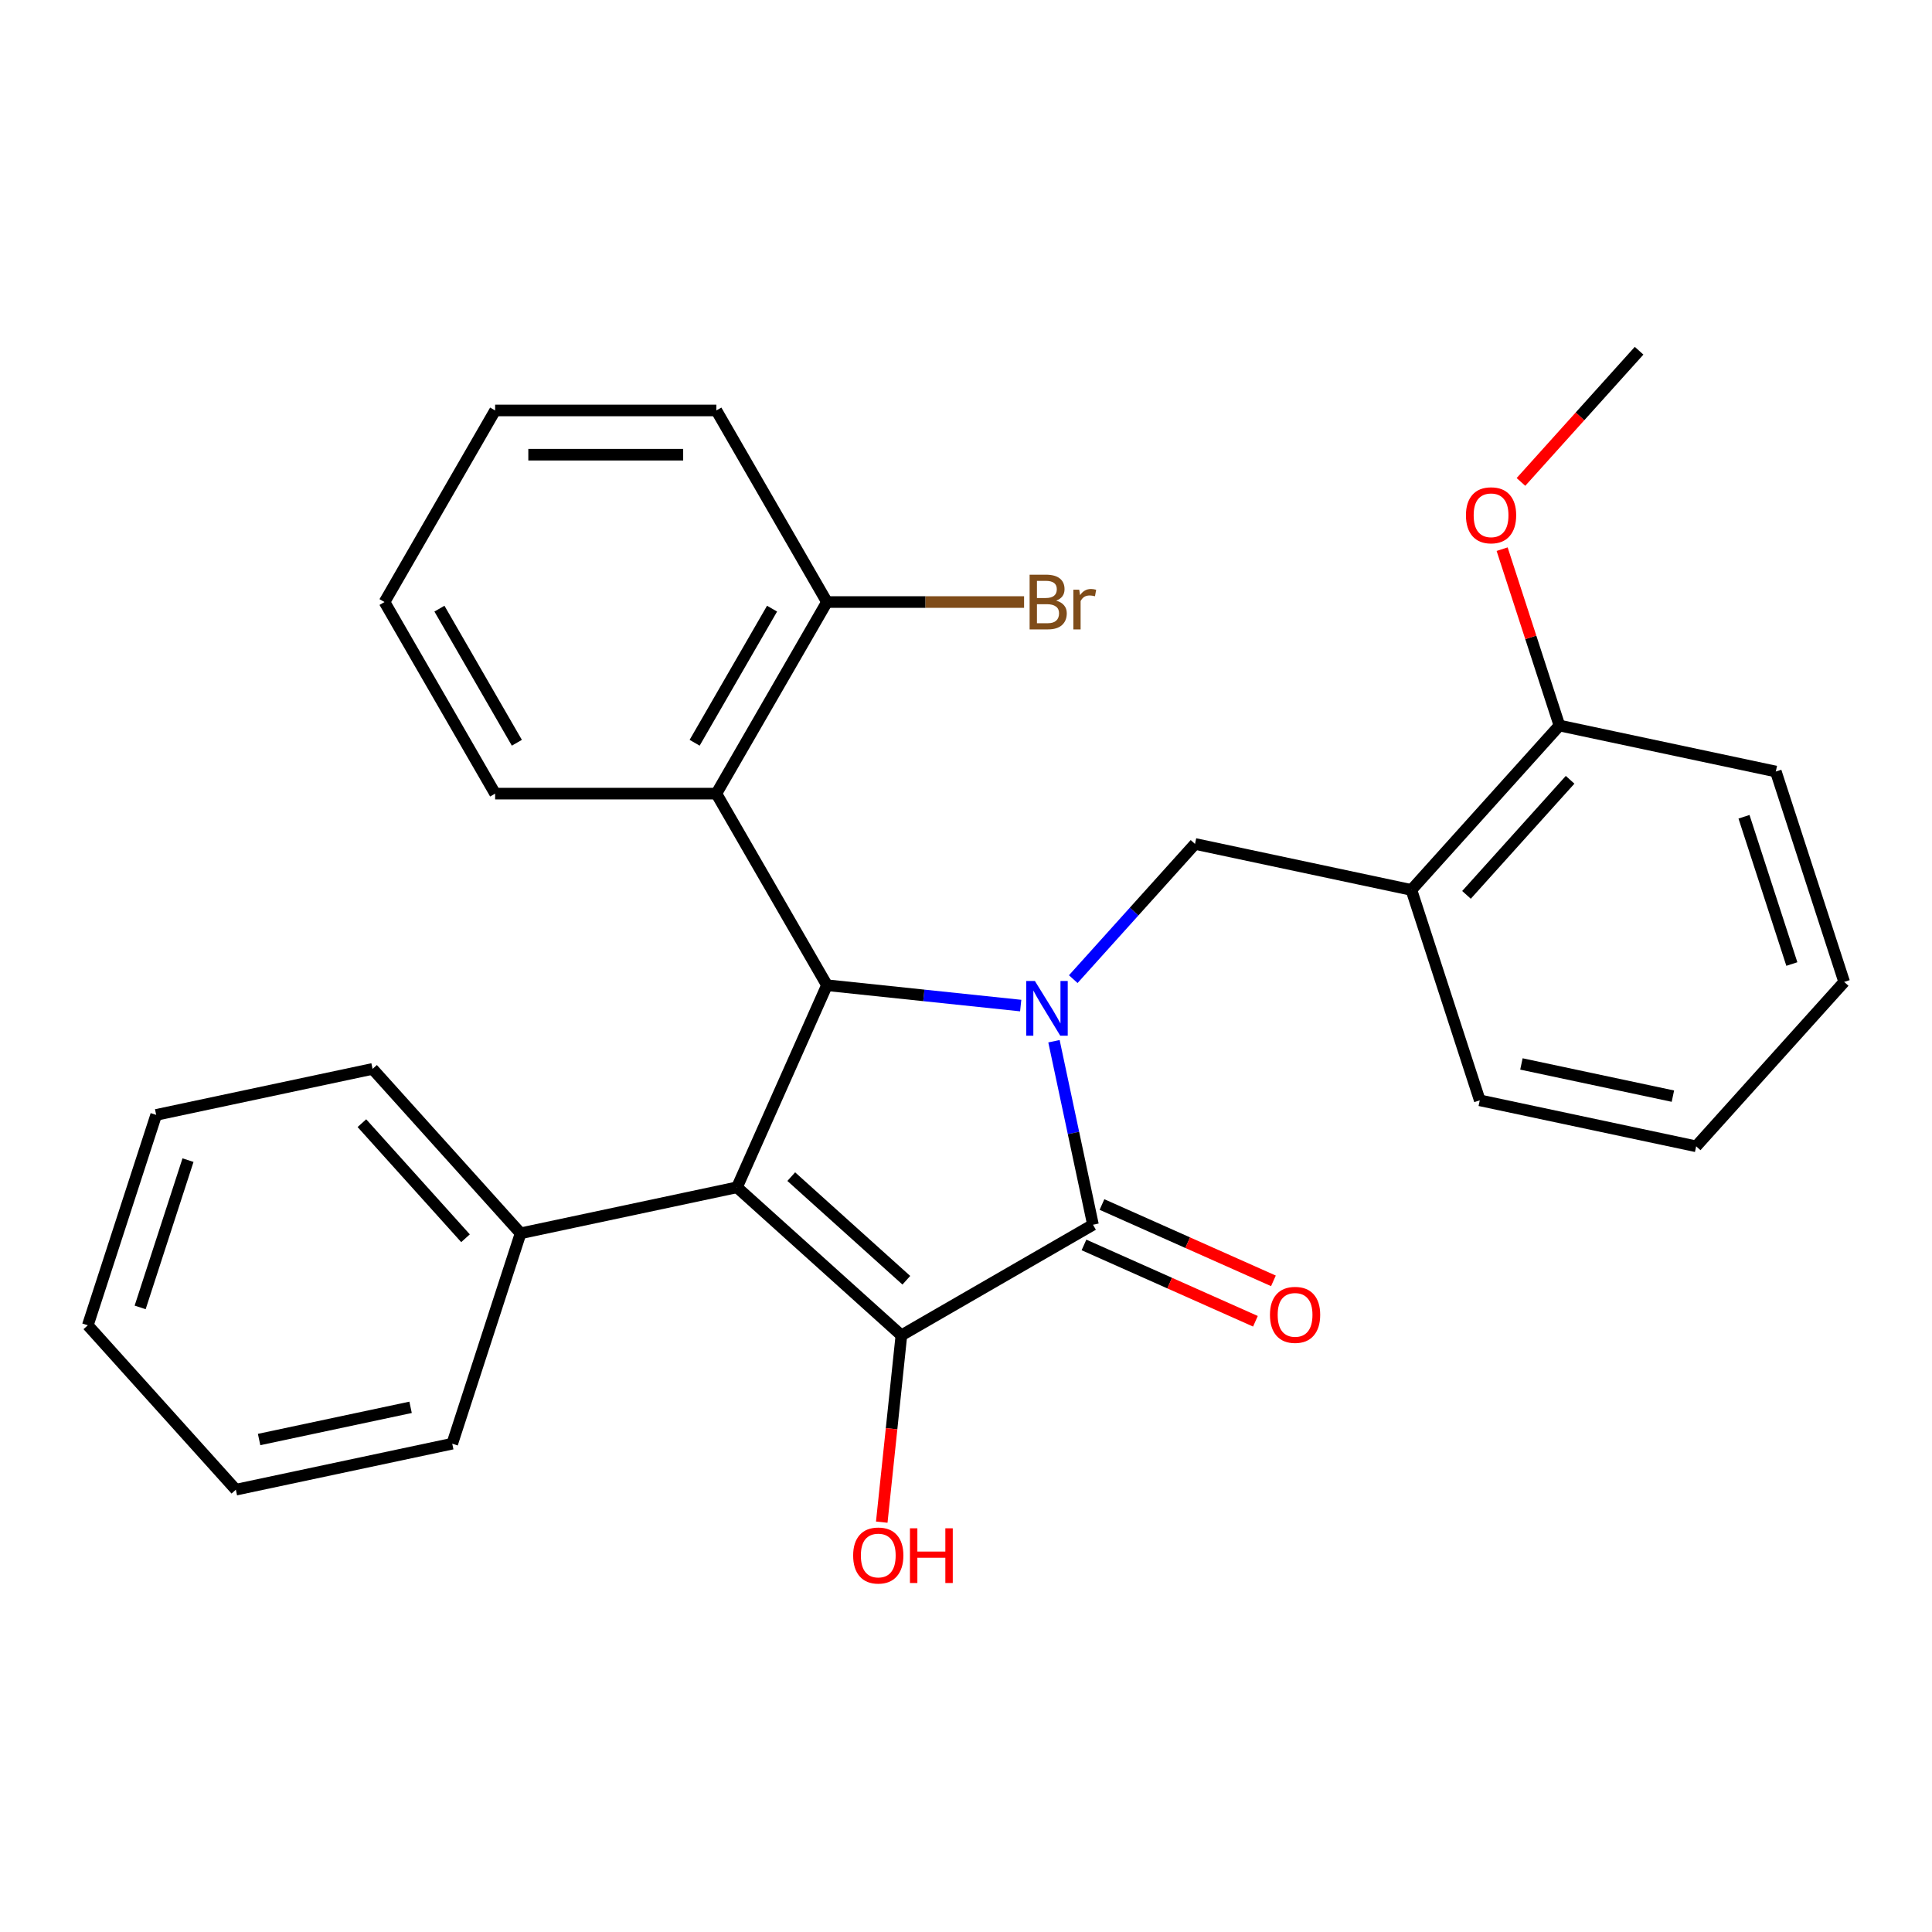 <?xml version='1.0' encoding='iso-8859-1'?>
<svg version='1.1' baseProfile='full'
              xmlns='http://www.w3.org/2000/svg'
                      xmlns:rdkit='http://www.rdkit.org/xml'
                      xmlns:xlink='http://www.w3.org/1999/xlink'
                  xml:space='preserve'
width='1000px' height='1000px' viewBox='0 0 1000 1000'>
<!-- END OF HEADER -->
<rect style='opacity:1.0;fill:#FFFFFF;stroke:none' width='1000' height='1000' x='0' y='0'> </rect>
<path class='bond-2' d='M 545.535,538.935 L 555.629,586.425' style='fill:none;fill-rule:evenodd;stroke:#0000FF;stroke-width:6px;stroke-linecap:butt;stroke-linejoin:miter;stroke-opacity:1' />
<path class='bond-2' d='M 555.629,586.425 L 565.723,633.915' style='fill:none;fill-rule:evenodd;stroke:#000000;stroke-width:6px;stroke-linecap:butt;stroke-linejoin:miter;stroke-opacity:1' />
<path class='bond-3' d='M 528.314,520.482 L 478.176,515.213' style='fill:none;fill-rule:evenodd;stroke:#0000FF;stroke-width:6px;stroke-linecap:butt;stroke-linejoin:miter;stroke-opacity:1' />
<path class='bond-3' d='M 478.176,515.213 L 428.038,509.943' style='fill:none;fill-rule:evenodd;stroke:#000000;stroke-width:6px;stroke-linecap:butt;stroke-linejoin:miter;stroke-opacity:1' />
<path class='bond-4' d='M 555.519,506.805 L 587.027,471.811' style='fill:none;fill-rule:evenodd;stroke:#0000FF;stroke-width:6px;stroke-linecap:butt;stroke-linejoin:miter;stroke-opacity:1' />
<path class='bond-4' d='M 587.027,471.811 L 618.536,436.818' style='fill:none;fill-rule:evenodd;stroke:#000000;stroke-width:6px;stroke-linecap:butt;stroke-linejoin:miter;stroke-opacity:1' />
<path class='bond-0' d='M 381.464,614.549 L 428.038,509.943' style='fill:none;fill-rule:evenodd;stroke:#000000;stroke-width:6px;stroke-linecap:butt;stroke-linejoin:miter;stroke-opacity:1' />
<path class='bond-7' d='M 381.464,614.549 L 269.461,638.356' style='fill:none;fill-rule:evenodd;stroke:#000000;stroke-width:6px;stroke-linecap:butt;stroke-linejoin:miter;stroke-opacity:1' />
<path class='bond-28' d='M 381.464,614.549 L 466.559,691.168' style='fill:none;fill-rule:evenodd;stroke:#000000;stroke-width:6px;stroke-linecap:butt;stroke-linejoin:miter;stroke-opacity:1' />
<path class='bond-28' d='M 409.552,609.023 L 469.118,662.656' style='fill:none;fill-rule:evenodd;stroke:#000000;stroke-width:6px;stroke-linecap:butt;stroke-linejoin:miter;stroke-opacity:1' />
<path class='bond-1' d='M 466.559,691.168 L 565.723,633.915' style='fill:none;fill-rule:evenodd;stroke:#000000;stroke-width:6px;stroke-linecap:butt;stroke-linejoin:miter;stroke-opacity:1' />
<path class='bond-11' d='M 466.559,691.168 L 461.477,739.516' style='fill:none;fill-rule:evenodd;stroke:#000000;stroke-width:6px;stroke-linecap:butt;stroke-linejoin:miter;stroke-opacity:1' />
<path class='bond-11' d='M 461.477,739.516 L 456.396,787.864' style='fill:none;fill-rule:evenodd;stroke:#FF0000;stroke-width:6px;stroke-linecap:butt;stroke-linejoin:miter;stroke-opacity:1' />
<path class='bond-8' d='M 561.066,644.376 L 605.438,664.132' style='fill:none;fill-rule:evenodd;stroke:#000000;stroke-width:6px;stroke-linecap:butt;stroke-linejoin:miter;stroke-opacity:1' />
<path class='bond-8' d='M 605.438,664.132 L 649.809,683.887' style='fill:none;fill-rule:evenodd;stroke:#FF0000;stroke-width:6px;stroke-linecap:butt;stroke-linejoin:miter;stroke-opacity:1' />
<path class='bond-8' d='M 570.381,623.455 L 614.752,643.21' style='fill:none;fill-rule:evenodd;stroke:#000000;stroke-width:6px;stroke-linecap:butt;stroke-linejoin:miter;stroke-opacity:1' />
<path class='bond-8' d='M 614.752,643.21 L 659.124,662.966' style='fill:none;fill-rule:evenodd;stroke:#FF0000;stroke-width:6px;stroke-linecap:butt;stroke-linejoin:miter;stroke-opacity:1' />
<path class='bond-5' d='M 428.038,509.943 L 370.785,410.778' style='fill:none;fill-rule:evenodd;stroke:#000000;stroke-width:6px;stroke-linecap:butt;stroke-linejoin:miter;stroke-opacity:1' />
<path class='bond-6' d='M 618.536,436.818 L 730.539,460.625' style='fill:none;fill-rule:evenodd;stroke:#000000;stroke-width:6px;stroke-linecap:butt;stroke-linejoin:miter;stroke-opacity:1' />
<path class='bond-9' d='M 370.785,410.778 L 428.038,311.614' style='fill:none;fill-rule:evenodd;stroke:#000000;stroke-width:6px;stroke-linecap:butt;stroke-linejoin:miter;stroke-opacity:1' />
<path class='bond-9' d='M 359.54,384.453 L 399.617,315.038' style='fill:none;fill-rule:evenodd;stroke:#000000;stroke-width:6px;stroke-linecap:butt;stroke-linejoin:miter;stroke-opacity:1' />
<path class='bond-13' d='M 370.785,410.778 L 256.28,410.778' style='fill:none;fill-rule:evenodd;stroke:#000000;stroke-width:6px;stroke-linecap:butt;stroke-linejoin:miter;stroke-opacity:1' />
<path class='bond-10' d='M 730.539,460.625 L 807.158,375.531' style='fill:none;fill-rule:evenodd;stroke:#000000;stroke-width:6px;stroke-linecap:butt;stroke-linejoin:miter;stroke-opacity:1' />
<path class='bond-10' d='M 759.051,463.185 L 812.684,403.619' style='fill:none;fill-rule:evenodd;stroke:#000000;stroke-width:6px;stroke-linecap:butt;stroke-linejoin:miter;stroke-opacity:1' />
<path class='bond-15' d='M 730.539,460.625 L 765.923,569.526' style='fill:none;fill-rule:evenodd;stroke:#000000;stroke-width:6px;stroke-linecap:butt;stroke-linejoin:miter;stroke-opacity:1' />
<path class='bond-16' d='M 269.461,638.356 L 192.842,553.262' style='fill:none;fill-rule:evenodd;stroke:#000000;stroke-width:6px;stroke-linecap:butt;stroke-linejoin:miter;stroke-opacity:1' />
<path class='bond-16' d='M 240.949,640.916 L 187.316,581.35' style='fill:none;fill-rule:evenodd;stroke:#000000;stroke-width:6px;stroke-linecap:butt;stroke-linejoin:miter;stroke-opacity:1' />
<path class='bond-17' d='M 269.461,638.356 L 234.077,747.257' style='fill:none;fill-rule:evenodd;stroke:#000000;stroke-width:6px;stroke-linecap:butt;stroke-linejoin:miter;stroke-opacity:1' />
<path class='bond-12' d='M 428.038,311.614 L 479.05,311.614' style='fill:none;fill-rule:evenodd;stroke:#000000;stroke-width:6px;stroke-linecap:butt;stroke-linejoin:miter;stroke-opacity:1' />
<path class='bond-12' d='M 479.05,311.614 L 530.061,311.614' style='fill:none;fill-rule:evenodd;stroke:#7F4C19;stroke-width:6px;stroke-linecap:butt;stroke-linejoin:miter;stroke-opacity:1' />
<path class='bond-18' d='M 428.038,311.614 L 370.785,212.449' style='fill:none;fill-rule:evenodd;stroke:#000000;stroke-width:6px;stroke-linecap:butt;stroke-linejoin:miter;stroke-opacity:1' />
<path class='bond-14' d='M 807.158,375.531 L 792.329,329.891' style='fill:none;fill-rule:evenodd;stroke:#000000;stroke-width:6px;stroke-linecap:butt;stroke-linejoin:miter;stroke-opacity:1' />
<path class='bond-14' d='M 792.329,329.891 L 777.5,284.252' style='fill:none;fill-rule:evenodd;stroke:#FF0000;stroke-width:6px;stroke-linecap:butt;stroke-linejoin:miter;stroke-opacity:1' />
<path class='bond-19' d='M 807.158,375.531 L 919.161,399.338' style='fill:none;fill-rule:evenodd;stroke:#000000;stroke-width:6px;stroke-linecap:butt;stroke-linejoin:miter;stroke-opacity:1' />
<path class='bond-21' d='M 256.28,410.778 L 199.027,311.614' style='fill:none;fill-rule:evenodd;stroke:#000000;stroke-width:6px;stroke-linecap:butt;stroke-linejoin:miter;stroke-opacity:1' />
<path class='bond-21' d='M 267.525,384.453 L 227.448,315.038' style='fill:none;fill-rule:evenodd;stroke:#000000;stroke-width:6px;stroke-linecap:butt;stroke-linejoin:miter;stroke-opacity:1' />
<path class='bond-20' d='M 787.245,249.447 L 817.819,215.491' style='fill:none;fill-rule:evenodd;stroke:#FF0000;stroke-width:6px;stroke-linecap:butt;stroke-linejoin:miter;stroke-opacity:1' />
<path class='bond-20' d='M 817.819,215.491 L 848.393,181.535' style='fill:none;fill-rule:evenodd;stroke:#000000;stroke-width:6px;stroke-linecap:butt;stroke-linejoin:miter;stroke-opacity:1' />
<path class='bond-22' d='M 765.923,569.526 L 877.926,593.333' style='fill:none;fill-rule:evenodd;stroke:#000000;stroke-width:6px;stroke-linecap:butt;stroke-linejoin:miter;stroke-opacity:1' />
<path class='bond-22' d='M 787.485,550.697 L 865.887,567.362' style='fill:none;fill-rule:evenodd;stroke:#000000;stroke-width:6px;stroke-linecap:butt;stroke-linejoin:miter;stroke-opacity:1' />
<path class='bond-26' d='M 192.842,553.262 L 80.839,577.069' style='fill:none;fill-rule:evenodd;stroke:#000000;stroke-width:6px;stroke-linecap:butt;stroke-linejoin:miter;stroke-opacity:1' />
<path class='bond-25' d='M 234.077,747.257 L 122.074,771.064' style='fill:none;fill-rule:evenodd;stroke:#000000;stroke-width:6px;stroke-linecap:butt;stroke-linejoin:miter;stroke-opacity:1' />
<path class='bond-25' d='M 212.515,728.428 L 134.113,745.093' style='fill:none;fill-rule:evenodd;stroke:#000000;stroke-width:6px;stroke-linecap:butt;stroke-linejoin:miter;stroke-opacity:1' />
<path class='bond-30' d='M 370.785,212.449 L 256.28,212.449' style='fill:none;fill-rule:evenodd;stroke:#000000;stroke-width:6px;stroke-linecap:butt;stroke-linejoin:miter;stroke-opacity:1' />
<path class='bond-30' d='M 353.609,235.35 L 273.456,235.35' style='fill:none;fill-rule:evenodd;stroke:#000000;stroke-width:6px;stroke-linecap:butt;stroke-linejoin:miter;stroke-opacity:1' />
<path class='bond-29' d='M 919.161,399.338 L 954.545,508.239' style='fill:none;fill-rule:evenodd;stroke:#000000;stroke-width:6px;stroke-linecap:butt;stroke-linejoin:miter;stroke-opacity:1' />
<path class='bond-29' d='M 902.689,422.75 L 927.458,498.981' style='fill:none;fill-rule:evenodd;stroke:#000000;stroke-width:6px;stroke-linecap:butt;stroke-linejoin:miter;stroke-opacity:1' />
<path class='bond-24' d='M 199.027,311.614 L 256.28,212.449' style='fill:none;fill-rule:evenodd;stroke:#000000;stroke-width:6px;stroke-linecap:butt;stroke-linejoin:miter;stroke-opacity:1' />
<path class='bond-23' d='M 877.926,593.333 L 954.545,508.239' style='fill:none;fill-rule:evenodd;stroke:#000000;stroke-width:6px;stroke-linecap:butt;stroke-linejoin:miter;stroke-opacity:1' />
<path class='bond-27' d='M 122.074,771.064 L 45.455,685.97' style='fill:none;fill-rule:evenodd;stroke:#000000;stroke-width:6px;stroke-linecap:butt;stroke-linejoin:miter;stroke-opacity:1' />
<path class='bond-31' d='M 80.839,577.069 L 45.455,685.97' style='fill:none;fill-rule:evenodd;stroke:#000000;stroke-width:6px;stroke-linecap:butt;stroke-linejoin:miter;stroke-opacity:1' />
<path class='bond-31' d='M 97.311,600.481 L 72.542,676.712' style='fill:none;fill-rule:evenodd;stroke:#000000;stroke-width:6px;stroke-linecap:butt;stroke-linejoin:miter;stroke-opacity:1' />
<path  class='atom-0' d='M 535.656 507.752
L 544.936 522.752
Q 545.856 524.232, 547.336 526.912
Q 548.816 529.592, 548.896 529.752
L 548.896 507.752
L 552.656 507.752
L 552.656 536.072
L 548.776 536.072
L 538.816 519.672
Q 537.656 517.752, 536.416 515.552
Q 535.216 513.352, 534.856 512.672
L 534.856 536.072
L 531.176 536.072
L 531.176 507.752
L 535.656 507.752
' fill='#0000FF'/>
<path  class='atom-9' d='M 657.329 680.569
Q 657.329 673.769, 660.689 669.969
Q 664.049 666.169, 670.329 666.169
Q 676.609 666.169, 679.969 669.969
Q 683.329 673.769, 683.329 680.569
Q 683.329 687.449, 679.929 691.369
Q 676.529 695.249, 670.329 695.249
Q 664.089 695.249, 660.689 691.369
Q 657.329 687.489, 657.329 680.569
M 670.329 692.049
Q 674.649 692.049, 676.969 689.169
Q 679.329 686.249, 679.329 680.569
Q 679.329 675.009, 676.969 672.209
Q 674.649 669.369, 670.329 669.369
Q 666.009 669.369, 663.649 672.169
Q 661.329 674.969, 661.329 680.569
Q 661.329 686.289, 663.649 689.169
Q 666.009 692.049, 670.329 692.049
' fill='#FF0000'/>
<path  class='atom-12' d='M 441.59 805.126
Q 441.59 798.326, 444.95 794.526
Q 448.31 790.726, 454.59 790.726
Q 460.87 790.726, 464.23 794.526
Q 467.59 798.326, 467.59 805.126
Q 467.59 812.006, 464.19 815.926
Q 460.79 819.806, 454.59 819.806
Q 448.35 819.806, 444.95 815.926
Q 441.59 812.046, 441.59 805.126
M 454.59 816.606
Q 458.91 816.606, 461.23 813.726
Q 463.59 810.806, 463.59 805.126
Q 463.59 799.566, 461.23 796.766
Q 458.91 793.926, 454.59 793.926
Q 450.27 793.926, 447.91 796.726
Q 445.59 799.526, 445.59 805.126
Q 445.59 810.846, 447.91 813.726
Q 450.27 816.606, 454.59 816.606
' fill='#FF0000'/>
<path  class='atom-12' d='M 470.99 791.046
L 474.83 791.046
L 474.83 803.086
L 489.31 803.086
L 489.31 791.046
L 493.15 791.046
L 493.15 819.366
L 489.31 819.366
L 489.31 806.286
L 474.83 806.286
L 474.83 819.366
L 470.99 819.366
L 470.99 791.046
' fill='#FF0000'/>
<path  class='atom-13' d='M 546.684 310.894
Q 549.404 311.654, 550.764 313.334
Q 552.164 314.974, 552.164 317.414
Q 552.164 321.334, 549.644 323.574
Q 547.164 325.774, 542.444 325.774
L 532.924 325.774
L 532.924 297.454
L 541.284 297.454
Q 546.124 297.454, 548.564 299.414
Q 551.004 301.374, 551.004 304.974
Q 551.004 309.254, 546.684 310.894
M 536.724 300.654
L 536.724 309.534
L 541.284 309.534
Q 544.084 309.534, 545.524 308.414
Q 547.004 307.254, 547.004 304.974
Q 547.004 300.654, 541.284 300.654
L 536.724 300.654
M 542.444 322.574
Q 545.204 322.574, 546.684 321.254
Q 548.164 319.934, 548.164 317.414
Q 548.164 315.094, 546.524 313.934
Q 544.924 312.734, 541.844 312.734
L 536.724 312.734
L 536.724 322.574
L 542.444 322.574
' fill='#7F4C19'/>
<path  class='atom-13' d='M 558.604 305.214
L 559.044 308.054
Q 561.204 304.854, 564.724 304.854
Q 565.844 304.854, 567.364 305.254
L 566.764 308.614
Q 565.044 308.214, 564.084 308.214
Q 562.404 308.214, 561.284 308.894
Q 560.204 309.534, 559.324 311.094
L 559.324 325.774
L 555.564 325.774
L 555.564 305.214
L 558.604 305.214
' fill='#7F4C19'/>
<path  class='atom-15' d='M 758.774 266.71
Q 758.774 259.91, 762.134 256.11
Q 765.494 252.31, 771.774 252.31
Q 778.054 252.31, 781.414 256.11
Q 784.774 259.91, 784.774 266.71
Q 784.774 273.59, 781.374 277.51
Q 777.974 281.39, 771.774 281.39
Q 765.534 281.39, 762.134 277.51
Q 758.774 273.63, 758.774 266.71
M 771.774 278.19
Q 776.094 278.19, 778.414 275.31
Q 780.774 272.39, 780.774 266.71
Q 780.774 261.15, 778.414 258.35
Q 776.094 255.51, 771.774 255.51
Q 767.454 255.51, 765.094 258.31
Q 762.774 261.11, 762.774 266.71
Q 762.774 272.43, 765.094 275.31
Q 767.454 278.19, 771.774 278.19
' fill='#FF0000'/>
</svg>
